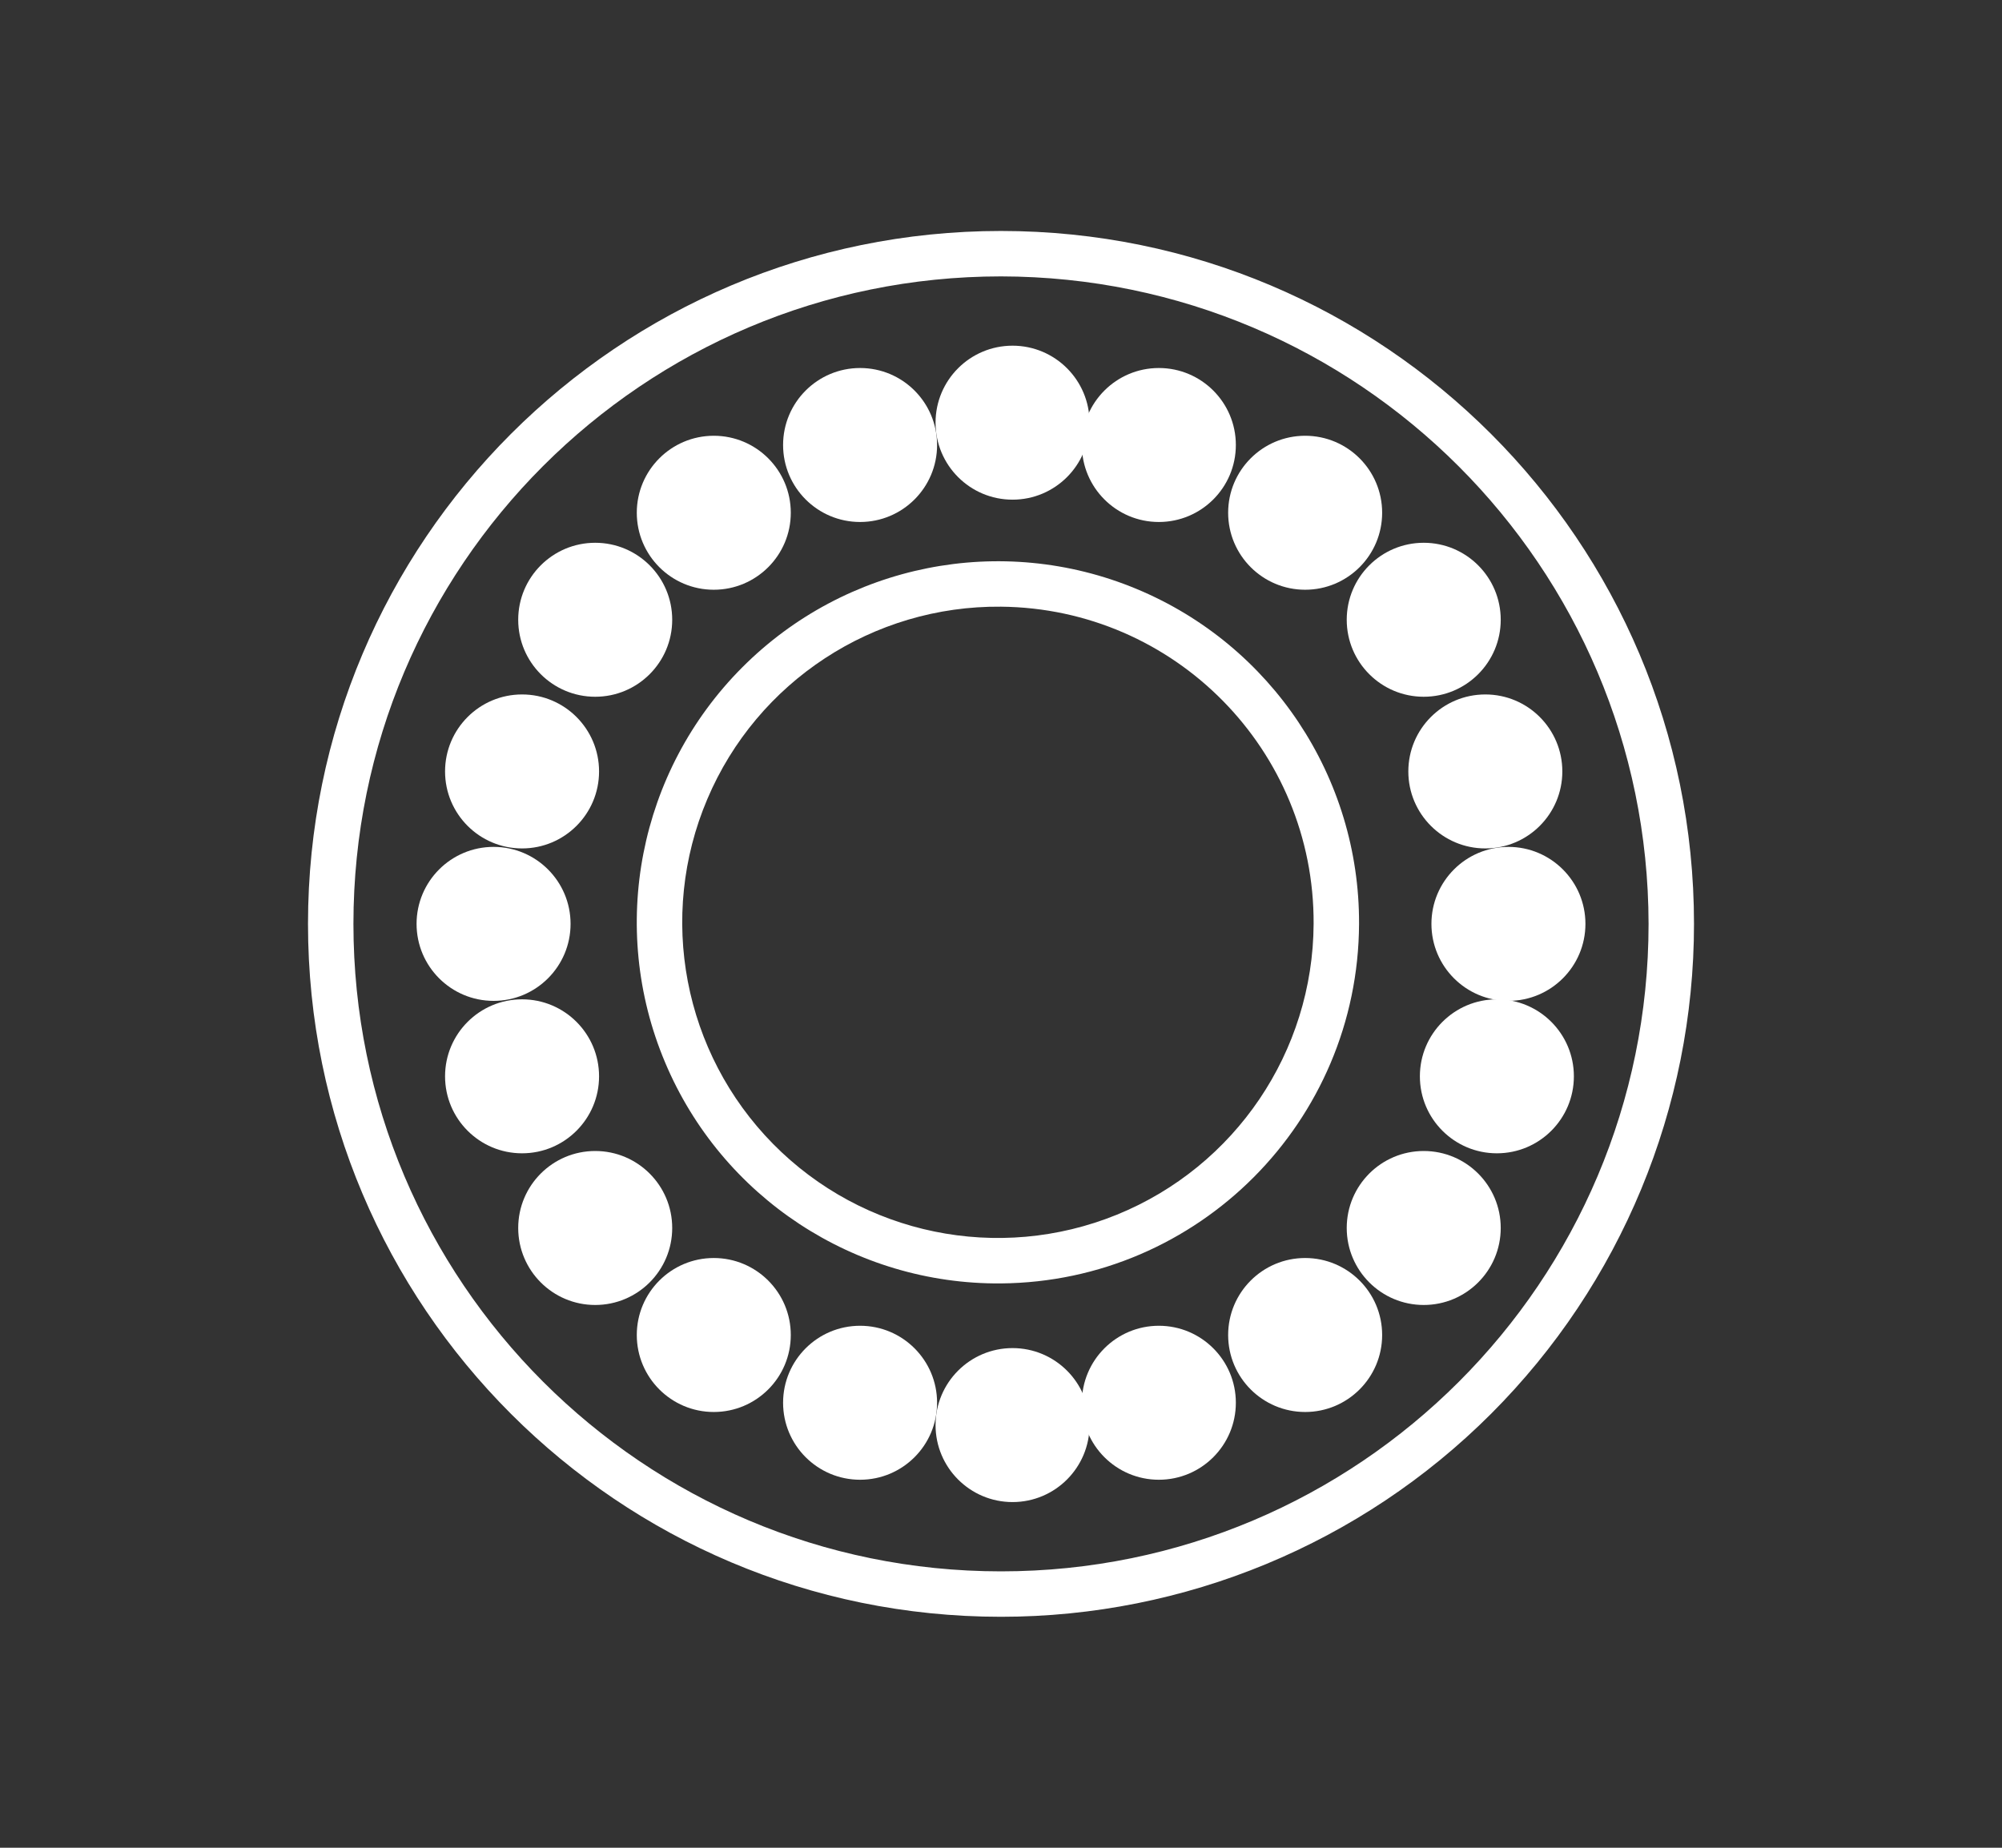 <?xml version="1.0" encoding="UTF-8"?>
<svg width="26px" height="24px" viewBox="0 0 26 24" version="1.1" xmlns="http://www.w3.org/2000/svg" xmlns:xlink="http://www.w3.org/1999/xlink">
    <rect x="0" y="0" width="26" height="24" fill="#333333" stroke="none"/>
    <!-- Generator: Sketch 48.2 (47327) - http://www.bohemiancoding.com/sketch -->
    <defs></defs>
    <g id="Page-1" stroke="none" stroke-width="1" fill="none" fill-rule="evenodd">
        <g id="Artboard" fill="#FFFFFF" fill-rule="nonzero">
            <g id="bearing" transform="translate(4, 3)">
                <path d="M9,18 C4.029,18 6.08718376e-16,13.971 0,9 C-6.08718376e-16,4.029 4.029,9.13077564e-16 9,0 C13.971,-9.13077564e-16 18,4.029 18,9 C18,11.387 17.052,13.676 15.364,15.364 C13.676,17.052 11.387,18 9,18 Z M9,0.59 C4.355,0.59 0.59,4.355 0.59,9 C0.59,13.645 4.355,17.41 9,17.41 C13.645,17.41 17.41,13.645 17.41,9 C17.404,4.358 13.642,0.596 9,0.59 Z" id="Shape"></path>
                <path d="M9,13.67 C7.098,13.686 5.374,12.552 4.637,10.798 C3.899,9.044 4.294,7.019 5.637,5.671 C6.979,4.323 9.003,3.919 10.759,4.649 C12.516,5.379 13.658,7.098 13.65,9 C13.639,11.567 11.567,13.648 9,13.67 Z M9,4.88 C7.34,4.864 5.834,5.85 5.186,7.379 C4.537,8.907 4.875,10.675 6.04,11.858 C7.205,13.04 8.968,13.403 10.506,12.777 C12.043,12.151 13.052,10.66 13.06,9 C13.071,6.743 11.257,4.902 9,4.88 Z" id="Shape"></path>
                <circle id="Oval" cx="15.59" cy="9" r="1"></circle>
                <circle id="Oval" cx="9.15" cy="15.51" r="1"></circle>
                <circle id="Oval" cx="11.05" cy="15.22" r="1"></circle>
                <circle id="Oval" cx="12.95" cy="14.34" r="1"></circle>
                <circle id="Oval" cx="14.49" cy="12.95" r="1"></circle>
                <circle id="Oval" cx="15.44" cy="10.98" r="1"></circle>
                <circle id="Oval" cx="2.41" cy="9" r="1"></circle>
                <circle id="Oval" cx="7.17" cy="15.22" r="1"></circle>
                <circle id="Oval" cx="5.27" cy="14.34" r="1"></circle>
                <circle id="Oval" cx="3.73" cy="12.95" r="1"></circle>
                <circle id="Oval" cx="2.78" cy="10.98" r="1"></circle>
                <circle id="Oval" cx="9.15" cy="2.49" r="1"></circle>
                <circle id="Oval" cx="11.05" cy="2.78" r="1"></circle>
                <circle id="Oval" cx="12.95" cy="3.66" r="1"></circle>
                <circle id="Oval" cx="14.49" cy="5.05" r="1"></circle>
                <circle id="Oval" cx="15.29" cy="7.02" r="1"></circle>
                <circle id="Oval" cx="7.17" cy="2.78" r="1"></circle>
                <circle id="Oval" cx="5.27" cy="3.66" r="1"></circle>
                <circle id="Oval" cx="3.73" cy="5.05" r="1"></circle>
                <circle id="Oval" cx="2.78" cy="7.02" r="1"></circle>
            </g>
        </g>
    </g>
</svg>